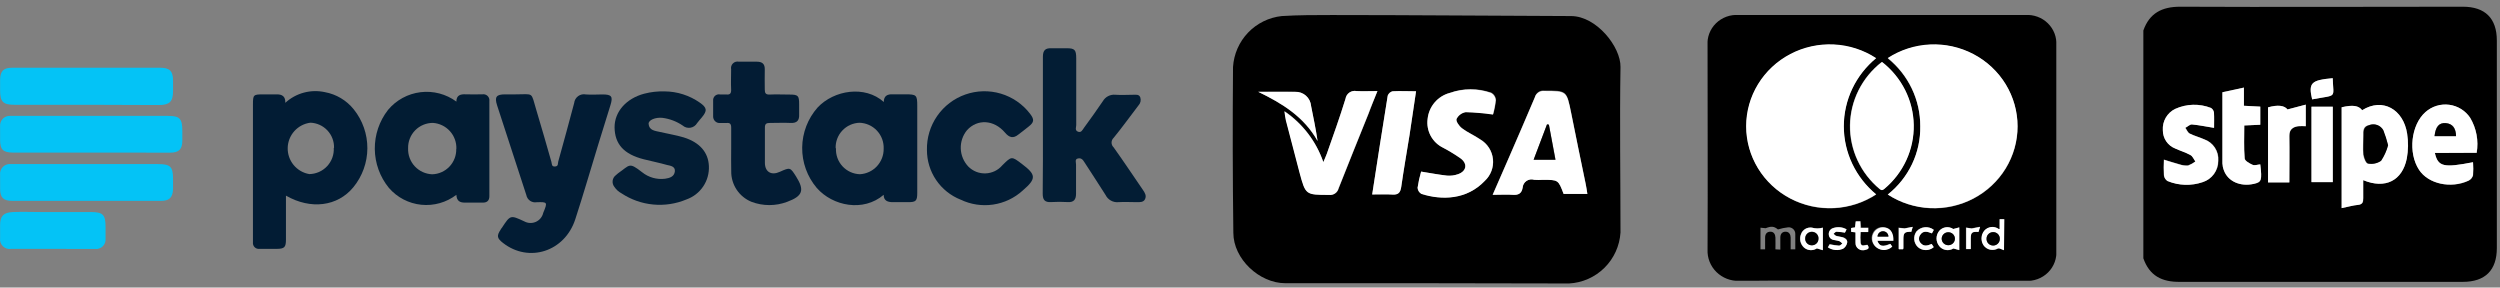 <svg xmlns="http://www.w3.org/2000/svg" xmlns:xlink="http://www.w3.org/1999/xlink" fill="none" height="36" viewBox="0 0 313 36" width="313"><rect x="0" y="0" width="313" height="36" fill="#808080" stroke="none"/><clipPath id="a"><path d="m213.785 1.88h43.664v33.268h-43.664z"/></clipPath><path d="m35.802 24.497v5.49c0 .976-.195 1.163-1.155 1.171-.724 0-1.44 0-2.164 0-.11.013-.222.001-.326-.035-.105-.036-.2-.096-.278-.174-.078-.078-.138-.173-.174-.278-.036-.105-.048-.216-.035-.326 0-.439 0-.887 0-1.326v-15.951c0-1.204.057-1.253 1.285-1.253h1.741c.578 0 1.066.22 1.025 1.057.659-.605 1.454-1.042 2.318-1.274.864-.232 1.771-.253 2.644-.06 1.42.261 2.699 1.023 3.603 2.147 1.115 1.385 1.718 3.111 1.71 4.889-.009 1.778-.63 3.498-1.758 4.872-1.976 2.4-5.32 2.831-8.435 1.049zm6.019-5.987c.022-.809-.277-1.594-.832-2.184-.555-.59-1.32-.936-2.129-.964-.773.099-1.485.472-2.006 1.051s-.817 1.327-.834 2.106c-.017.779.247 1.539.743 2.14.496.601 1.191 1.005 1.959 1.137.42-.006.834-.097 1.218-.267.384-.17.729-.416 1.016-.723.286-.307.508-.669.651-1.063.143-.395.205-.814.182-1.233z" fill="#021c34"/><path d="m64.475 11.816c2.44 0 1.96-.391 2.692 2.025.651 2.139 1.253 4.287 1.871 6.434.073.26 0 .594.447.569s.342-.366.407-.618c.667-2.44 1.358-4.88 1.993-7.321.017-.171.07-.336.154-.485.085-.149.2-.279.338-.381s.296-.174.463-.211c.167-.037.341-.039.509-.005.691.057 1.391 0 2.082 0 1.147 0 1.334.252 1 1.334l-1.513 4.88c-.96 3.132-1.871 6.279-2.888 9.403-1.318 4.067-5.824 5.507-9.061 2.969-.74-.578-.814-.878-.277-1.676 0-.065.098-.13.138-.203 1.065-1.627 1.065-1.627 2.814-.813.221.121.466.189.718.198.251.01.501-.039.731-.142.229-.103.432-.258.591-.453.159-.195.271-.424.327-.669.553-1.342.553-1.375-.813-1.334-.291.052-.591-.012-.835-.18-.244-.168-.411-.424-.467-.715-1.212-3.742-2.44-7.491-3.66-11.233-.342-1.057-.098-1.375.992-1.375z" fill="#021c34"/><path d="m110.635 24.391c-2.546 2.18-6.377 1.415-8.378-.862-1.197-1.413-1.844-3.209-1.823-5.06s.709-3.633 1.937-5.018c2.041-2.164 5.905-2.806 8.28-.683 0-.773.456-.992 1.131-.96h1.578c1.383 0 1.48.089 1.48 1.44v10.892c0 1.017-.163 1.171-1.139 1.171-.634 0-1.277 0-1.911 0-.635 0-1.155-.163-1.155-.919zm-5.971-5.832c-.021.412.039.824.179 1.212.14.388.356.744.636 1.048s.617.547.993.718.782.265 1.194.276c.81-.046 1.572-.404 2.125-.998.553-.594.856-1.379.844-2.191.017-.414-.048-.827-.191-1.215-.144-.388-.363-.744-.646-1.047-.282-.303-.621-.546-.999-.717-.377-.17-.784-.264-1.198-.275-.817.03-1.589.382-2.147.98s-.857 1.392-.83 2.209z" fill="#021c34"/><path d="m57.138 24.391c-1.254.961-2.827 1.405-4.399 1.244-1.571-.162-3.021-.918-4.053-2.114-1.121-1.374-1.742-3.088-1.761-4.862s.565-3.501 1.656-4.899c1.025-1.231 2.482-2.024 4.072-2.218s3.195.227 4.485 1.177c0-.813.529-.944 1.179-.911.651.033 1.391 0 2.082 0 .117-.019.237-.01.35.026s.216.098.301.181c.085.083.149.185.187.298.038.112.049.232.032.35v11.892c0 .561-.285.813-.813.813-.748 0-1.497 0-2.245 0-.626 0-1.033-.195-1.074-.976zm0-5.751c.029-.818-.261-1.614-.809-2.222-.548-.607-1.311-.977-2.127-1.032-.415-.001-.825.081-1.208.241-.382.16-.729.396-1.018.692-.29.297-.517.648-.668 1.034-.151.386-.224.798-.213 1.213-.016.413.049.824.193 1.212.143.387.362.742.643 1.045.281.302.62.546.995.717.376.171.782.266 1.195.28.819-.025 1.595-.374 2.157-.971.562-.596.866-1.391.844-2.21z" fill="#021c33"/><path d="m130.571 15.672c0-2.855 0-5.694 0-8.565 0-.813.31-1.098 1.074-1.066h1.912c.992 0 1.179.195 1.187 1.236v8.394c0 .26-.203.643.212.813.415.171.577-.228.764-.488.814-1.106 1.586-2.196 2.351-3.319.157-.275.39-.499.672-.643s.599-.204.914-.17c.749.057 1.497 0 2.245 0 .326 0 .7-.073.862.325.057.171.067.354.028.53-.038.176-.124.339-.247.47-1.041 1.358-2.042 2.757-3.116 4.067-.082.076-.148.169-.193.272s-.068.214-.068.326c0 .112.023.224.068.326s.111.195.193.272c1.253 1.749 2.441 3.546 3.661 5.32.244.358.472.708.276 1.147-.195.439-.683.391-1.082.391-.748 0-1.504-.049-2.245 0-.33.034-.664-.035-.955-.196-.291-.161-.525-.408-.671-.707-.863-1.383-1.774-2.733-2.652-4.108-.187-.309-.399-.553-.813-.456-.415.098-.22.504-.228.765v3.66c0 .691-.269 1.09-1.049 1.033-.691-.041-1.384-.041-2.075 0-.813.049-1.057-.301-1.049-1.082.041-2.839.024-5.694.024-8.549z" fill="#031d34"/><path d="m83.224 11.442c1.573.013 3.104.504 4.392 1.407.919.643.952 1.009.236 1.871-.195.236-.399.456-.578.7-.088.151-.209.28-.353.379-.144.099-.308.164-.481.192-.172.028-.349.018-.517-.03-.168-.048-.323-.133-.455-.248-.759-.515-1.628-.844-2.538-.96-.87-.089-1.765.277-1.724.765.065.813.813.862 1.407 1.0.992.236 2.009.39 2.985.683 2.017.626 3.083 1.879 3.156 3.587.043.906-.206 1.802-.712 2.555s-1.24 1.323-2.095 1.626c-1.314.551-2.744.77-4.163.637-1.419-.133-2.783-.615-3.971-1.401-.362-.192-.669-.471-.895-.813-.087-.109-.15-.234-.187-.368-.037-.134-.046-.274-.027-.412.019-.138.066-.27.138-.389.072-.119.167-.222.28-.303.089-.065.163-.155.252-.22 1.513-1.041 1.334-1.448 3.018-.138.4.323.862.561 1.357.701s1.013.178 1.523.113c.594-.081 1.147-.277 1.22-.911.073-.634-.545-.716-.984-.813-.952-.269-1.928-.464-2.896-.708-2.505-.634-3.644-1.895-3.668-4.018 0-1.944 1.464-3.603 3.717-4.197.836-.218 1.699-.314 2.562-.285z" fill="#031d34"/><path d="m116.053 18.779c-.034-1.517.413-3.006 1.277-4.254s2.1-2.191 3.532-2.694c1.431-.503 2.986-.541 4.44-.109 1.455.433 2.736 1.314 3.659 2.518.561.732.521 1.066-.203 1.627-.407.334-.814.634-1.245.968-.65.537-1.155.399-1.683-.228-1.383-1.627-3.457-1.749-4.767-.301-.529.647-.804 1.465-.774 2.3.03.835.363 1.631.937 2.239.282.286.62.511.993.66.374.149.774.218 1.176.203.402-.015.796-.113 1.158-.288.361-.175.683-.424.943-.73 1.155-1.147 1.155-1.147 2.44-.171 1.798 1.358 1.847 1.838.106 3.335-1.032.942-2.322 1.554-3.705 1.758-1.382.204-2.794-.009-4.055-.612-1.249-.491-2.321-1.348-3.076-2.458-.754-1.11-1.157-2.422-1.153-3.765z" fill="#021c34"/><path d="m91.545 18.746c0-.919 0-1.83 0-2.749 0-.48-.146-.651-.61-.594-.244 0-.496 0-.748 0-.114.013-.23.001-.339-.034-.109-.035-.21-.093-.295-.17s-.153-.171-.2-.276c-.046-.105-.07-.219-.069-.333 0-.667 0-1.326 0-1.993-.01-.112.007-.225.048-.329.041-.104.106-.198.19-.273.084-.075.184-.129.292-.159.108-.03.222-.034.332-.012h.748c.529.073.667-.146.643-.643-.041-.813 0-1.627 0-2.497-.027-.133-.021-.27.018-.4.039-.13.11-.247.206-.343.096-.095.215-.165.344-.203s.267-.043.4-.014h2.245c.675 0 1.025.268 1 1s0 1.627 0 2.489c0 .464.13.643.61.626.813-.041 1.627 0 2.44 0 1.131 0 1.252.122 1.252 1.212v1.253c.041.756-.252 1.131-1.065 1.09s-1.716 0-2.57 0c-.439 0-.659.081-.651.586v4.401c0 1.155.813 1.627 1.887 1.123 1.277-.569 1.277-.569 2.025.61 1.082 1.716.814 2.44-1.123 3.156-1.439.545-3.027.545-4.466 0-.763-.309-1.413-.843-1.867-1.53-.453-.687-.687-1.495-.671-2.318-.024-.903-.008-1.79-.008-2.676z" fill="#031c34"/><path d="m11.399 19.104h-9.761c-1.22 0-1.627-.358-1.627-1.554 0-.586 0-1.163 0-1.749-.013-.173.011-.347.071-.51.06-.163.155-.311.278-.434s.271-.218.434-.278c.163-.06.337-.085.51-.071h2.66 17.033c1.505 0 1.83.334 1.83 1.863v1.244c0 1.09-.439 1.497-1.521 1.497-3.294 0-6.589-.008-9.907-.008z" fill="#04c3f6"/><path d="m10.855 25.148h-9.313c-1.098 0-1.529-.399-1.529-1.488 0-.586 0-1.163 0-1.749-.023-.187-.003-.377.059-.555.062-.178.164-.339.299-.471.134-.132.298-.232.477-.29.179-.059.369-.076.556-.05h18.383c1.562 0 1.879.317 1.879 1.911v1.244c-.049 1.033-.472 1.448-1.497 1.448z" fill="#04c3f6"/><path d="m10.838 13.117h-9.061c-1.383 0-1.765-.382-1.765-1.773 0-.472 0-.944 0-1.415.041-1.041.431-1.448 1.497-1.448h18.529c1.196 0 1.627.399 1.627 1.627v1.326c0 1.285-.447 1.716-1.765 1.716z" fill="#04c3f6"/><path d="m6.519 31.159h-5.116c-.187.031-.378.018-.559-.038-.181-.057-.346-.155-.481-.287-.136-.132-.238-.295-.299-.474-.061-.179-.079-.371-.052-.558 0-.553 0-1.106 0-1.627 0-1.139.431-1.578 1.627-1.627 1.196-.049 2.326 0 3.489 0h6.223c1.529 0 1.855.317 1.863 1.814v1.497c.02.179-.001.36-.061.53s-.159.323-.287.45-.284.222-.455.279c-.171.057-.352.075-.531.051z" fill="#04c3f6"/><path d="m178.606 35.458h-17.684c-3.253 0-6.507-3.042-6.507-6.312-.087-6.903-.1-13.822-.041-20.758.101-1.612.768-3.137 1.885-4.304 1.116-1.167 2.61-1.902 4.216-2.073 2.09-.13 4.197-.13 6.287-.13 9.989 0 19.97.098 29.95.13 3.172.016 6.214 3.856 6.174 6.377-.114 6.906 0 13.828 0 20.726-.106 1.668-.82 3.239-2.008 4.415-1.187 1.176-2.766 1.874-4.434 1.962zm20.131-11.176c-.081-.48-.122-.862-.195-1.244-.61-2.969-1.244-5.93-1.83-8.947-.561-2.774-.545-2.757-3.343-2.757-.265-.033-.533.032-.754.181-.222.149-.381.374-.45.632-1.066 2.53-2.172 5.043-3.254 7.565l-2.041 4.669c.968 0 1.749-.049 2.521 0 .773.049 1.107-.187 1.229-.878.009-.171.057-.337.14-.485.084-.149.201-.277.341-.373.141-.097.302-.16.471-.184.169-.025.341-.01.504.043.36.024.721.024 1.081 0 1.928 0 1.928 0 2.595 1.765zm-20.815-2.798c-.189.662-.333 1.336-.431 2.017.012.158.063.31.148.444s.202.244.34.321c2.571.813 5.694.732 7.923-1.627.372-.344.659-.771.837-1.245s.243-.984.189-1.488-.224-.989-.499-1.415c-.274-.426-.644-.783-1.08-1.041-.74-.512-1.627-.87-2.302-1.407-.35-.26-.814-.895-.675-1.163.11-.227.273-.423.476-.573.202-.15.438-.249.687-.289 1.146.029 2.29.126 3.424.293.167-.591.284-1.195.35-1.806-.014-.183-.072-.361-.17-.517-.098-.156-.232-.286-.391-.378-1.681-.598-3.517-.598-5.198 0-.75.191-1.424.609-1.927 1.197-.504.588-.814 1.318-.887 2.089-.097.725.036 1.462.38 2.107.345.645.883 1.166 1.539 1.488.766.403 1.505.854 2.213 1.35.895.667.724 1.627-.334 1.968-.44.156-.909.217-1.374.179-1.033-.114-2.091-.317-3.238-.504zm-5.449-10.086c-.993 0-1.814.041-2.636 0-.155-.03-.315-.029-.47.004-.154.033-.301.097-.43.189s-.238.208-.321.342c-.083.135-.138.285-.162.441-.724 2.31-1.545 4.588-2.334 6.873-.114.309-.252.61-.439 1.049-.883-2.592-2.581-4.83-4.84-6.377.081.496.106.813.179 1.114.569 2.196 1.139 4.401 1.724 6.597.749 2.774.757 2.749 3.677 2.757.264.036.533-.027.754-.177.22-.15.378-.377.442-.636 1.228-3.132 2.497-6.239 3.749-9.362.318-.87.675-1.757 1.09-2.814zm-.659 12.949c.951 0 1.74-.041 2.529 0 .789.041.993-.26 1.098-.968.31-2.18.692-4.352 1.042-6.507.276-1.773.536-3.546.813-5.458-1.066 0-2.001 0-2.928 0-.14.033-.27.1-.378.195s-.19.215-.24.35c-.667 4.075-1.294 8.134-1.953 12.388zm-14.284-12.852c2.994 1.448 5.694 3.123 7.419 6.149-.212-1.505-.513-2.945-.814-4.384-.043-.494-.276-.952-.648-1.28-.373-.327-.857-.498-1.353-.477-1.521-.041-3.066-.008-4.604-.008z" fill="#000"/><path d="m198.738 24.282h-2.969c-.667-1.765-.667-1.765-2.595-1.765-.36.024-.721.024-1.082 0-.162-.053-.334-.067-.503-.043-.169.025-.33.088-.471.184s-.257.224-.341.373c-.083.149-.131.315-.14.485-.123.691-.521.935-1.229.878-.707-.057-1.553 0-2.521 0l2.017-4.62c1.09-2.522 2.196-5.035 3.254-7.565.068-.258.228-.482.449-.632s.489-.214.754-.181c2.799 0 2.782 0 3.343 2.757.586 2.977 1.221 5.938 1.831 8.947.081.317.122.74.203 1.179zm-4.815-8.671-.236-.041-1.676 4.425h2.749z" fill="#fff"/><path d="m177.923 21.484c1.163.187 2.221.39 3.254.504.465.038.934-.023 1.374-.179 1.058-.374 1.228-1.301.334-1.968-.708-.497-1.447-.948-2.213-1.35-.659-.32-1.201-.84-1.548-1.485-.348-.645-.483-1.384-.388-2.11.077-.759.382-1.477.876-2.058.494-.581 1.153-.998 1.89-1.196 1.681-.598 3.517-.598 5.198 0 .159.092.293.222.391.378s.156.333.17.517c-.066.611-.183 1.215-.35 1.806-1.134-.167-2.278-.264-3.424-.293-.242.043-.47.142-.666.289-.197.147-.356.338-.465.557-.106.268.325.903.675 1.163.716.537 1.562.895 2.302 1.407.436.258.807.614 1.081 1.041s.445.911.498 1.415c.054.504-.011 1.014-.189 1.488-.178.475-.465.901-.837 1.245-2.245 2.359-5.352 2.44-7.922 1.627-.138-.077-.255-.188-.34-.321-.086-.133-.136-.286-.148-.444.102-.687.252-1.367.447-2.034z" fill="#fff"/><path d="m172.457 11.397c-.415 1.041-.814 1.944-1.131 2.831-1.252 3.123-2.521 6.231-3.75 9.362-.063.259-.221.486-.442.636-.22.15-.489.213-.753.178-2.92 0-2.929 0-3.677-2.757-.586-2.196-1.155-4.401-1.724-6.597-.073-.301-.098-.618-.179-1.114 2.272 1.537 3.984 3.768 4.88 6.361.187-.439.326-.74.439-1.049.814-2.286 1.627-4.563 2.335-6.873.023-.156.078-.306.161-.441.083-.135.193-.251.322-.342s.275-.155.43-.188c.155-.033.314-.035.47-.004.805.041 1.626 0 2.619 0z" fill="#fff"/><path d="m171.798 24.346c.659-4.254 1.285-8.313 1.944-12.372.05-.135.133-.255.24-.35.108-.095.238-.162.378-.195.927-.057 1.863 0 2.928 0-.284 1.911-.545 3.685-.813 5.458-.35 2.172-.732 4.344-1.041 6.507-.106.708-.358 1.017-1.098.968-.741-.049-1.586-.016-2.538-.016z" fill="#fff"/><path d="m157.531 11.495h4.62c.498-.021.985.153 1.358.483.373.331.604.793.643 1.29.285 1.44.586 2.88.814 4.384-1.684-3.034-4.441-4.71-7.435-6.157z" fill="#fff"/><path d="m193.923 15.611.814 4.384h-2.725l1.675-4.425z" fill="#000"/><g clip-path="url(#a)"><path d="m235.633 35.163c-5.957 0-11.906-.081-17.872 0-.529.019-1.056-.069-1.549-.258-.492-.19-.939-.478-1.313-.845-.373-.368-.665-.807-.857-1.29-.192-.483-.28-1.001-.257-1.519.041-8.508 0-17.048 0-25.531-.041-.514.032-1.03.213-1.514.182-.484.469-.923.84-1.288.372-.365.82-.646 1.313-.826s1.02-.252 1.544-.213h35.859c.522-.036 1.045.038 1.535.217.49.179.935.46 1.304.823s.655.799.837 1.279c.182.48.256.993.218 1.504v25.58c.049.516-.018 1.036-.196 1.524-.177.488-.462.932-.832 1.301-.371.369-.819.655-1.314.837-.495.182-1.025.257-1.552.218zm-.737-27.845c-1.575-1.029-3.405-1.619-5.296-1.709-1.89-.09-3.77.325-5.439 1.2-1.668.875-3.063 2.177-4.036 3.768-.972 1.591-1.486 3.41-1.486 5.265s.514 3.674 1.486 5.265c.973 1.591 2.368 2.893 4.036 3.768 1.669.875 3.549 1.29 5.439 1.2 1.891-.09 3.721-.68 5.296-1.709-1.275-1.046-2.3-2.353-3.003-3.83-.704-1.476-1.068-3.086-1.068-4.715s.364-3.238 1.068-4.715c.703-1.476 1.728-2.783 3.003-3.83zm1.458 17.048c1.574 1.029 3.405 1.619 5.295 1.709 1.89.09 3.77-.325 5.439-1.2 1.668-.875 3.064-2.177 4.036-3.768.973-1.591 1.486-3.41 1.486-5.265s-.513-3.674-1.486-5.265c-.972-1.591-2.368-2.893-4.036-3.768-1.669-.875-3.549-1.29-5.439-1.2s-3.721.68-5.295 1.709c1.279 1.038 2.308 2.34 3.011 3.814.703 1.474 1.064 3.083 1.057 4.71.022 1.627-.332 3.238-1.037 4.712s-1.741 2.772-3.031 3.796zm-.705-16.593h-.082c-1.217.946-2.203 2.146-2.889 3.511-.685 1.365-1.053 2.863-1.076 4.385s.299 3.029.943 4.414c.644 1.385 1.594 2.612 2.781 3.593.241.203.381.122.58-.041 1.176-.984 2.116-2.211 2.753-3.592.636-1.381.953-2.883.929-4.398-.025-1.515-.391-3.007-1.071-4.367-.681-1.361-1.66-2.558-2.868-3.505zm-12.751 23.477c0-.552 0-1.039 0-1.518 0-.479.274-.739.688-.723.414.016.597.349.605.739.008.39 0 .966 0 1.469h.58c0-.658 0-1.307 0-1.948 0-.111-.023-.221-.068-.322-.044-.102-.11-.194-.192-.27-.082-.076-.18-.135-.286-.173s-.219-.054-.332-.047c-.439.048-.872.138-1.293.268-.497-.406-.828-.43-1.541-.154l-.646-.065v2.711h.58c0-.511 0-.999 0-1.478s.257-.739.679-.731c.423.008.597.341.613.731.017.39 0 .966 0 1.478zm27.972.073v-3.88h-.564v1.226c-.066 0-.066 0-.066 0-.273-.187-.608-.267-.938-.223-.33.044-.631.207-.843.459-.21.264-.329.586-.339.92-.011.334.088.663.281.939.197.262.487.443.812.509.326.066.665.012.952-.152.071-.02.145-.02.216 0zm-5.593 0v-2.849l-.754.203c-.269-.177-.595-.251-.916-.208-.321.043-.614.201-.824.443-.213.269-.329.601-.329.942 0 .341.116.672.329.942.201.269.5.451.835.51.334.059.679-.01.963-.194zm-17.084 0v-2.825c-.446.134-.922.134-1.367 0-.288-.042-.582.017-.83.165s-.435.377-.529.647c-.118.286-.145.601-.077.902s.228.576.458.786c.218.188.493.299.782.316.29.018.577-.059.817-.219zm8.451-.812c-.978.414-1.392.317-1.657-.414h2.005c0-.909-.315-1.494-.92-1.624-.313-.092-.649-.069-.945.066-.297.135-.532.371-.662.665-.146.308-.176.657-.085.985s.297.614.582.808.631.283.976.252c.345-.031.669-.18.913-.422zm-7.813.438c.28.191.607.306.947.334.34.029.682-.031.991-.172.13-.087.241-.199.327-.328.085-.13.143-.275.171-.426.066-.349-.224-.585-.58-.674-.357-.089-.531-.081-.779-.162-.249-.081-.232-.179-.348-.276.124-.089.248-.26.373-.26.352.022.704.063 1.052.122l.207-.406c-.247-.145-.523-.236-.809-.265-.287-.029-.576.003-.848.095-.178.047-.333.155-.438.303-.104.149-.152.329-.134.508.006.164.069.32.179.443.111.123.261.204.426.231.24.065.497.073.721.154.142.077.268.179.373.3-.133.097-.274.276-.415.268-.395-.035-.787-.092-1.176-.171zm4.971-.317c-.332 0-.762.292-.829-.235-.037-.457-.037-.915 0-1.372h.978v-.519h-.936l-.05-.812h-.572l-.074.755-.489.073v.479l.538.073v1.283c-.008.152.022.303.088.441.066.138.166.256.292.346.125.09.271.147.425.167s.31.002.455-.053c.306-.049.447-.227.174-.601zm8.285-1.875c-.32-.245-.726-.36-1.13-.319-.405.041-.778.234-1.041.538-.211.294-.308.653-.275 1.011s.196.693.458.945c.272.239.624.371.99.371.365 0 .718-.132.99-.371l-.257-.398c-.48.211-.953.349-1.342-.073-.147-.139-.237-.325-.252-.524s.045-.397.169-.555c.389-.576.936-.373 1.45-.171zm-3.654-.179-.754-.089v2.435c-.006.084-.006.168 0 .252h.522c.038-.022.074-.047.108-.073 0-.39 0-.812 0-1.169 0-.812.158-.95.994-.917l.174-.617zm9.446-.195-1.061.203-.688-.105v2.703h.572c0-.463 0-.901 0-1.331 0-.747.174-.901.97-.812z" fill="#000"/><g fill="#fff"><path d="m234.896 7.279c-1.267 1.046-2.286 2.351-2.985 3.824-.699 1.472-1.061 3.076-1.061 4.7s.362 3.228 1.061 4.7c.699 1.472 1.718 2.777 2.985 3.824-1.575 1.032-3.407 1.625-5.3 1.717-1.893.091-3.776-.323-5.447-1.198-1.672-.875-3.069-2.179-4.044-3.771-.974-1.593-1.489-3.415-1.489-5.272 0-1.857.515-3.679 1.489-5.271.975-1.593 2.372-2.896 4.044-3.771 1.671-.875 3.554-1.289 5.447-1.198 1.893.091 3.725.685 5.3 1.717z"/><path d="m236.355 24.351c1.297-1.031 2.336-2.339 3.04-3.823.703-1.484 1.052-3.106 1.02-4.742.007-1.627-.354-3.236-1.057-4.71-.704-1.474-1.732-2.777-3.011-3.814 1.576-1.025 3.407-1.611 5.297-1.698s3.768.331 5.435 1.208c1.668.877 3.061 2.18 4.032 3.77.972 1.591 1.484 3.41 1.484 5.264 0 1.854-.512 3.673-1.484 5.264-.971 1.591-2.364 2.894-4.032 3.771-1.667.877-3.545 1.294-5.435 1.208s-3.721-.673-5.297-1.698z"/><path d="m235.65 7.774c1.21.945 2.191 2.14 2.875 3.499.684 1.359 1.052 2.85 1.08 4.365.028 1.515-.286 3.018-.92 4.401-.633 1.383-1.571 2.611-2.745 3.598-.199.162-.34.243-.58.041-1.184-.979-2.133-2.203-2.777-3.584-.644-1.381-.968-2.885-.948-4.403.019-1.518.382-3.014 1.062-4.378.68-1.364 1.66-2.564 2.87-3.513z"/><path d="m250.903 31.324-.563-.219c-.07-.02-.145-.02-.215 0-.288.164-.627.218-.952.152-.326-.066-.615-.247-.813-.509-.193-.276-.292-.605-.281-.939.01-.334.129-.656.339-.92.216-.26.526-.428.866-.469.34-.041.683.049.957.25h.14v-1.226h.564zm-2.187-1.453c-.008.111.008.223.046.328.038.105.098.201.175.283.078.082.172.146.277.191.104.044.217.067.331.067.219 0 .43-.086.586-.238.155-.152.242-.359.242-.574.008-.111-.007-.223-.045-.328-.038-.105-.098-.202-.176-.283s-.172-.146-.276-.191c-.105-.044-.217-.067-.331-.067-.22 0-.431.086-.586.238-.156.152-.243.359-.243.574z"/><path d="m245.311 31.308-.754-.203c-.281.177-.62.243-.948.186-.329-.057-.624-.234-.825-.494-.214-.269-.33-.601-.33-.942s.116-.672.33-.942c.21-.252.509-.417.838-.462.328-.045.662.033.935.219l.754-.203zm-.555-1.421c0-.215-.088-.422-.243-.574-.155-.152-.366-.238-.586-.238s-.43.086-.586.238c-.155.152-.242.359-.242.574s.087.422.242.574c.156.152.366.238.586.238s.431-.086.586-.238c.155-.152.243-.359.243-.574z"/><path d="m228.226 31.324-.745-.227c-.24.16-.527.237-.817.219-.289-.018-.564-.129-.782-.316-.231-.211-.39-.485-.459-.786-.068-.301-.041-.616.078-.902.093-.27.281-.499.529-.647.248-.148.542-.207.829-.165.446.134.922.134 1.367 0zm-.555-1.421c.012-.113-.001-.228-.037-.336-.037-.108-.096-.207-.174-.292s-.173-.151-.28-.197c-.106-.046-.221-.069-.337-.069-.22 0-.431.086-.586.238-.155.152-.243.359-.243.574-.009.112.006.225.043.331.038.106.097.203.175.286s.173.148.278.193.218.068.333.067c.217 0 .425-.083.58-.232.155-.149.244-.351.248-.564z"/><path d="m236.678 30.537.24.341c-.244.241-.568.391-.913.422-.345.031-.691-.058-.976-.252s-.491-.48-.582-.808-.061-.677.085-.985c.13-.293.365-.53.662-.665.296-.135.632-.158.945-.066.605.138.953.723.92 1.624h-2.005c.273.706.646.804 1.624.39zm-.249-.917c0-.176-.072-.346-.199-.471-.127-.125-.3-.195-.48-.195-.181 0-.353.07-.481.195-.127.125-.199.294-.199.471z"/><path d="m228.864 30.975.207-.382c.389.078.782.135 1.177.171.141 0 .282-.171.414-.268-.104-.122-.231-.224-.373-.3-.223-.081-.48-.089-.72-.154-.165-.026-.316-.108-.426-.231s-.174-.28-.179-.443c-.018-.18.029-.36.134-.508.104-.149.259-.256.437-.303.273-.092.562-.124.848-.095.286.029.563.12.809.265l-.207.406c-.348-.059-.699-.099-1.052-.122-.124 0-.248.171-.373.26.116.097.216.235.348.276.133.041.522.097.779.162.257.065.646.325.58.674-.028.152-.086.297-.171.426s-.196.241-.326.328c-.305.135-.641.191-.975.163-.333-.029-.654-.14-.931-.325z"/><path d="m233.802 30.658c.274.373.133.552-.248.625-.145.055-.301.073-.455.053s-.3-.077-.425-.167c-.126-.09-.226-.209-.292-.346-.067-.137-.097-.289-.088-.441 0-.414 0-.812 0-1.283l-.538-.073v-.479l.489-.073.074-.755h.572l.05.812h.936v.52h-.945c-.037.457-.037.915 0 1.372.108.528.539.26.87.235z"/><path d="m242.122 28.783-.241.438c-.513-.203-1.06-.406-1.45.171-.124.158-.184.356-.169.555s.105.386.252.524c.39.422.829.284 1.342.073l.257.398c-.272.239-.624.371-.99.371-.365 0-.718-.132-.99-.371-.262-.252-.424-.587-.458-.945-.033-.358.065-.717.276-1.011.265-.302.639-.492 1.043-.529.405-.038.809.079 1.128.326z"/><path d="m238.467 28.605 1.003-.203-.174.617c-.829 0-.994.114-.994.917v1.169c-.012.039-.026.076-.042.114h-.522c-.006-.084-.006-.168 0-.252v-2.435z"/><path d="m247.913 28.41-.199.633c-.829-.065-.969.089-.969.812v1.331h-.572v-2.679l.688.105z"/></g><path d="m248.717 29.871c0-.215.087-.422.243-.574.155-.152.366-.238.585-.238.114-0.0.227.022.331.067.105.044.199.109.277.191s.137.178.175.283c.038.105.054.217.046.328 0 .215-.087.422-.243.574-.155.152-.366.238-.586.238-.113 0-.226-.022-.331-.067-.104-.044-.198-.109-.276-.191s-.137-.178-.176-.283c-.038-.105-.053-.217-.045-.328z" fill="#000"/><path d="m244.756 29.887c0 .215-.088.422-.243.574-.155.152-.366.238-.586.238s-.43-.086-.586-.238c-.155-.152-.242-.359-.242-.574s.087-.422.242-.574c.156-.152.366-.238.586-.238s.431.086.586.238c.155.152.243.359.243.574z" fill="#000"/><path d="m227.671 29.904c0 .215-.087.422-.242.574-.156.152-.366.238-.586.238-.115 0-.228-.023-.333-.067s-.2-.11-.278-.193-.137-.18-.175-.286c-.037-.106-.052-.219-.043-.331 0-.215.088-.422.243-.574.155-.152.366-.238.586-.238.115-0.0.228.022.333.067s.2.111.278.193c.077.082.137.18.174.286.038.106.053.219.043.331z" fill="#000"/><path d="m236.429 29.619h-1.359c0-.177.072-.346.199-.471.128-.125.301-.195.481-.195s.353.07.48.195c.128.125.199.294.199.471z" fill="#000"/></g><path d="m268.347 32.336v-28.518c.764-2.164 2.318-2.977 4.604-2.977 11.802.057 23.588 0 35.399 0 2.79 0 4.254 1.456 4.254 4.23v25.988c0 2.782-1.464 4.23-4.254 4.23-11.803 0-23.589 0-35.408 0-2.277.033-3.831-.765-4.595-2.953zm24.825-6.279c.756-.154 1.391-.334 2.033-.407.643-.073.7-.334.675-.854 0-.732 0-1.464 0-2.245 2.758 1.147 4.881.073 5.458-2.717.189-1.026.202-2.077.041-3.107-.496-3.026-3.075-4.498-5.637-2.928-.447-.586-1.179-.691-2.57-.366zm11.672-6.914h5.246c.261-1.512-.028-3.067-.813-4.384-.297-.444-.685-.819-1.138-1.1-.454-.281-.962-.462-1.492-.531-.529-.069-1.067-.023-1.577.133s-.981.42-1.381.774c-1.83 1.586-2.237 5.1-.813 7.239 1.155 1.765 3.977 2.391 6.206 1.35.134-.068.252-.163.348-.279.095-.116.165-.251.205-.396.04-.541.04-1.085 0-1.627-3.709.708-4.392.553-4.791-1.171zm-27.656-3.14c0-.618 0-1.277 0-1.92-.016-.118-.058-.231-.123-.33-.064-.1-.15-.184-.251-.247-.717-.281-1.483-.415-2.253-.394-.77.021-1.528.196-2.229.516-.494.24-.905.623-1.18 1.098s-.403 1.022-.365 1.57c-.001.495.148.979.429 1.387.28.408.678.722 1.141.898.626.285 1.293.472 1.887.813.285.163.431.561.634.813-.292.207-.613.371-.951.488-.359.026-.718-.021-1.058-.138-.642-.171-1.269-.382-1.968-.594-.033.648-.033 1.296 0 1.944.015.146.062.286.138.411.076.125.179.232.301.313 1.409.6 2.99.661 4.441.171.569-.175 1.067-.528 1.421-1.007s.546-1.058.548-1.653c.047-.581-.1-1.161-.418-1.65-.318-.489-.789-.858-1.339-1.05-.602-.269-1.245-.431-1.822-.724-.236-.122-.358-.464-.537-.716.26-.146.529-.439.813-.423.854.081 1.749.268 2.758.431zm5.8 4.58c-.317 0-.691.171-.944.057-.39-.179-.976-.512-1-.813-.114-1.35-.049-2.717-.049-4.116l1.993-.098v-2.269l-2.05-.106v-2.278l-2.692.586v8.899c.011.295.072.587.179.862.496 1.391 2.05 2.091 3.75 1.708.967-.211 1.041-.423.813-2.432zm5.694-4.783v-2.7l-2.286.602c-.382-.496-1.196-.61-2.44-.26v9.403h2.676c0-1.968 0-3.896 0-5.816 0-.813.415-1.114 1.098-1.22.317-.023.635-.026.952-.008zm.716 7.003h2.667v-9.444h-2.667zm2.659-13.014c-2.716.252-3.058.61-2.578 2.652 3.197-.626 2.652-.049 2.578-2.652z" fill="#000"/><g fill="#fff"><path d="m293.173 26.056v-12.624c1.391-.325 2.123-.22 2.57.366 2.562-1.627 5.173-.098 5.629 2.936.161 1.031.148 2.081-.041 3.107-.553 2.79-2.7 3.864-5.458 2.717v2.245c0 .521-.122.813-.675.854s-1.269.252-2.025.399zm5.816-7.882c-.175-.638-.392-1.263-.651-1.871-.166-.307-.44-.541-.769-.658s-.689-.109-1.012.024c-.741.179-.7.74-.692 1.31 0 .813-.057 1.578 0 2.351.049.415.317 1.098.561 1.139.281.054.569.051.848-.008.279-.059.544-.172.779-.334.418-.592.734-1.248.936-1.944z"/><path d="m304.844 19.151c.399 1.724 1.082 1.879 4.775 1.155.04.541.04 1.085 0 1.627-.04.145-.11.28-.205.396-.096.116-.214.211-.348.279-2.229 1.041-5.051.415-6.206-1.35-1.399-2.139-.993-5.653.813-7.239.4-.353.871-.617 1.381-.774.511-.156 1.048-.202 1.578-.133.529.069 1.037.25 1.491.531.453.281.842.656 1.138 1.1.785 1.318 1.074 2.873.814 4.384zm2.652-2.107c0-.96-.358-1.554-1.277-1.627-.919-.073-1.285.456-1.415 1.627z"/><path d="m277.205 16.011c-1.009-.163-1.903-.35-2.798-.431-.244 0-.513.277-.814.423.179.252.301.594.537.716.578.293 1.22.456 1.822.724.546.191 1.014.557 1.332 1.041.317.484.467 1.058.425 1.635.007.594-.177 1.175-.523 1.658-.347.483-.839.842-1.405 1.026-1.436.495-3.004.449-4.408-.13-.122-.081-.225-.188-.301-.313-.076-.125-.123-.266-.138-.411-.034-.648-.034-1.296 0-1.944.699.211 1.325.423 1.968.594.34.117.699.164 1.057.138.321-.129.622-.301.895-.512-.203-.293-.35-.691-.634-.813-.594-.334-1.261-.52-1.887-.813-.461-.181-.856-.499-1.132-.91-.276-.411-.42-.897-.414-1.392-.036-.547.092-1.092.367-1.565.276-.474.686-.855 1.179-1.094.7-.319 1.458-.495 2.228-.516s1.536.113 2.253.394c.101.063.187.147.252.247.064.1.106.212.123.33.048.643.016 1.301.016 1.92z"/><path d="m282.988 20.582c.236 2.009.163 2.221-.813 2.44-1.7.382-3.254-.317-3.75-1.708-.107-.276-.167-.567-.179-.862 0-2.945 0-5.881 0-8.899l2.692-.586v2.277l2.05.106v2.269l-2.009.089c0 1.399-.065 2.766.049 4.116 0 .309.61.643 1 .813.261.114.635-.033.96-.057z"/><path d="m288.683 15.8c-.32-.021-.64-.021-.96 0-.683.106-1.114.415-1.098 1.22.041 1.92 0 3.847 0 5.816h-2.668v-9.395c1.236-.35 2.05-.236 2.44.26l2.286-.602z"/><path d="m289.397 22.802v-9.444h2.668v9.444z"/><path d="m292.057 9.789c.074 2.619.619 2.042-2.578 2.652-.48-2.058-.138-2.416 2.578-2.652z"/></g><path d="m298.988 18.183c-.181.694-.475 1.354-.871 1.952-.235.162-.499.275-.779.334-.279.059-.567.061-.847.008-.244-.041-.513-.724-.562-1.139-.089-.773 0-1.57 0-2.351 0-.569-.048-1.131.692-1.31.323-.133.683-.141 1.012-.024s.603.352.769.658c.237.61.433 1.235.586 1.871z" fill="#000"/><path d="m307.497 17.044h-2.692c.13-1.171.577-1.7 1.415-1.627s1.253.667 1.277 1.627z" fill="#000"/></svg>